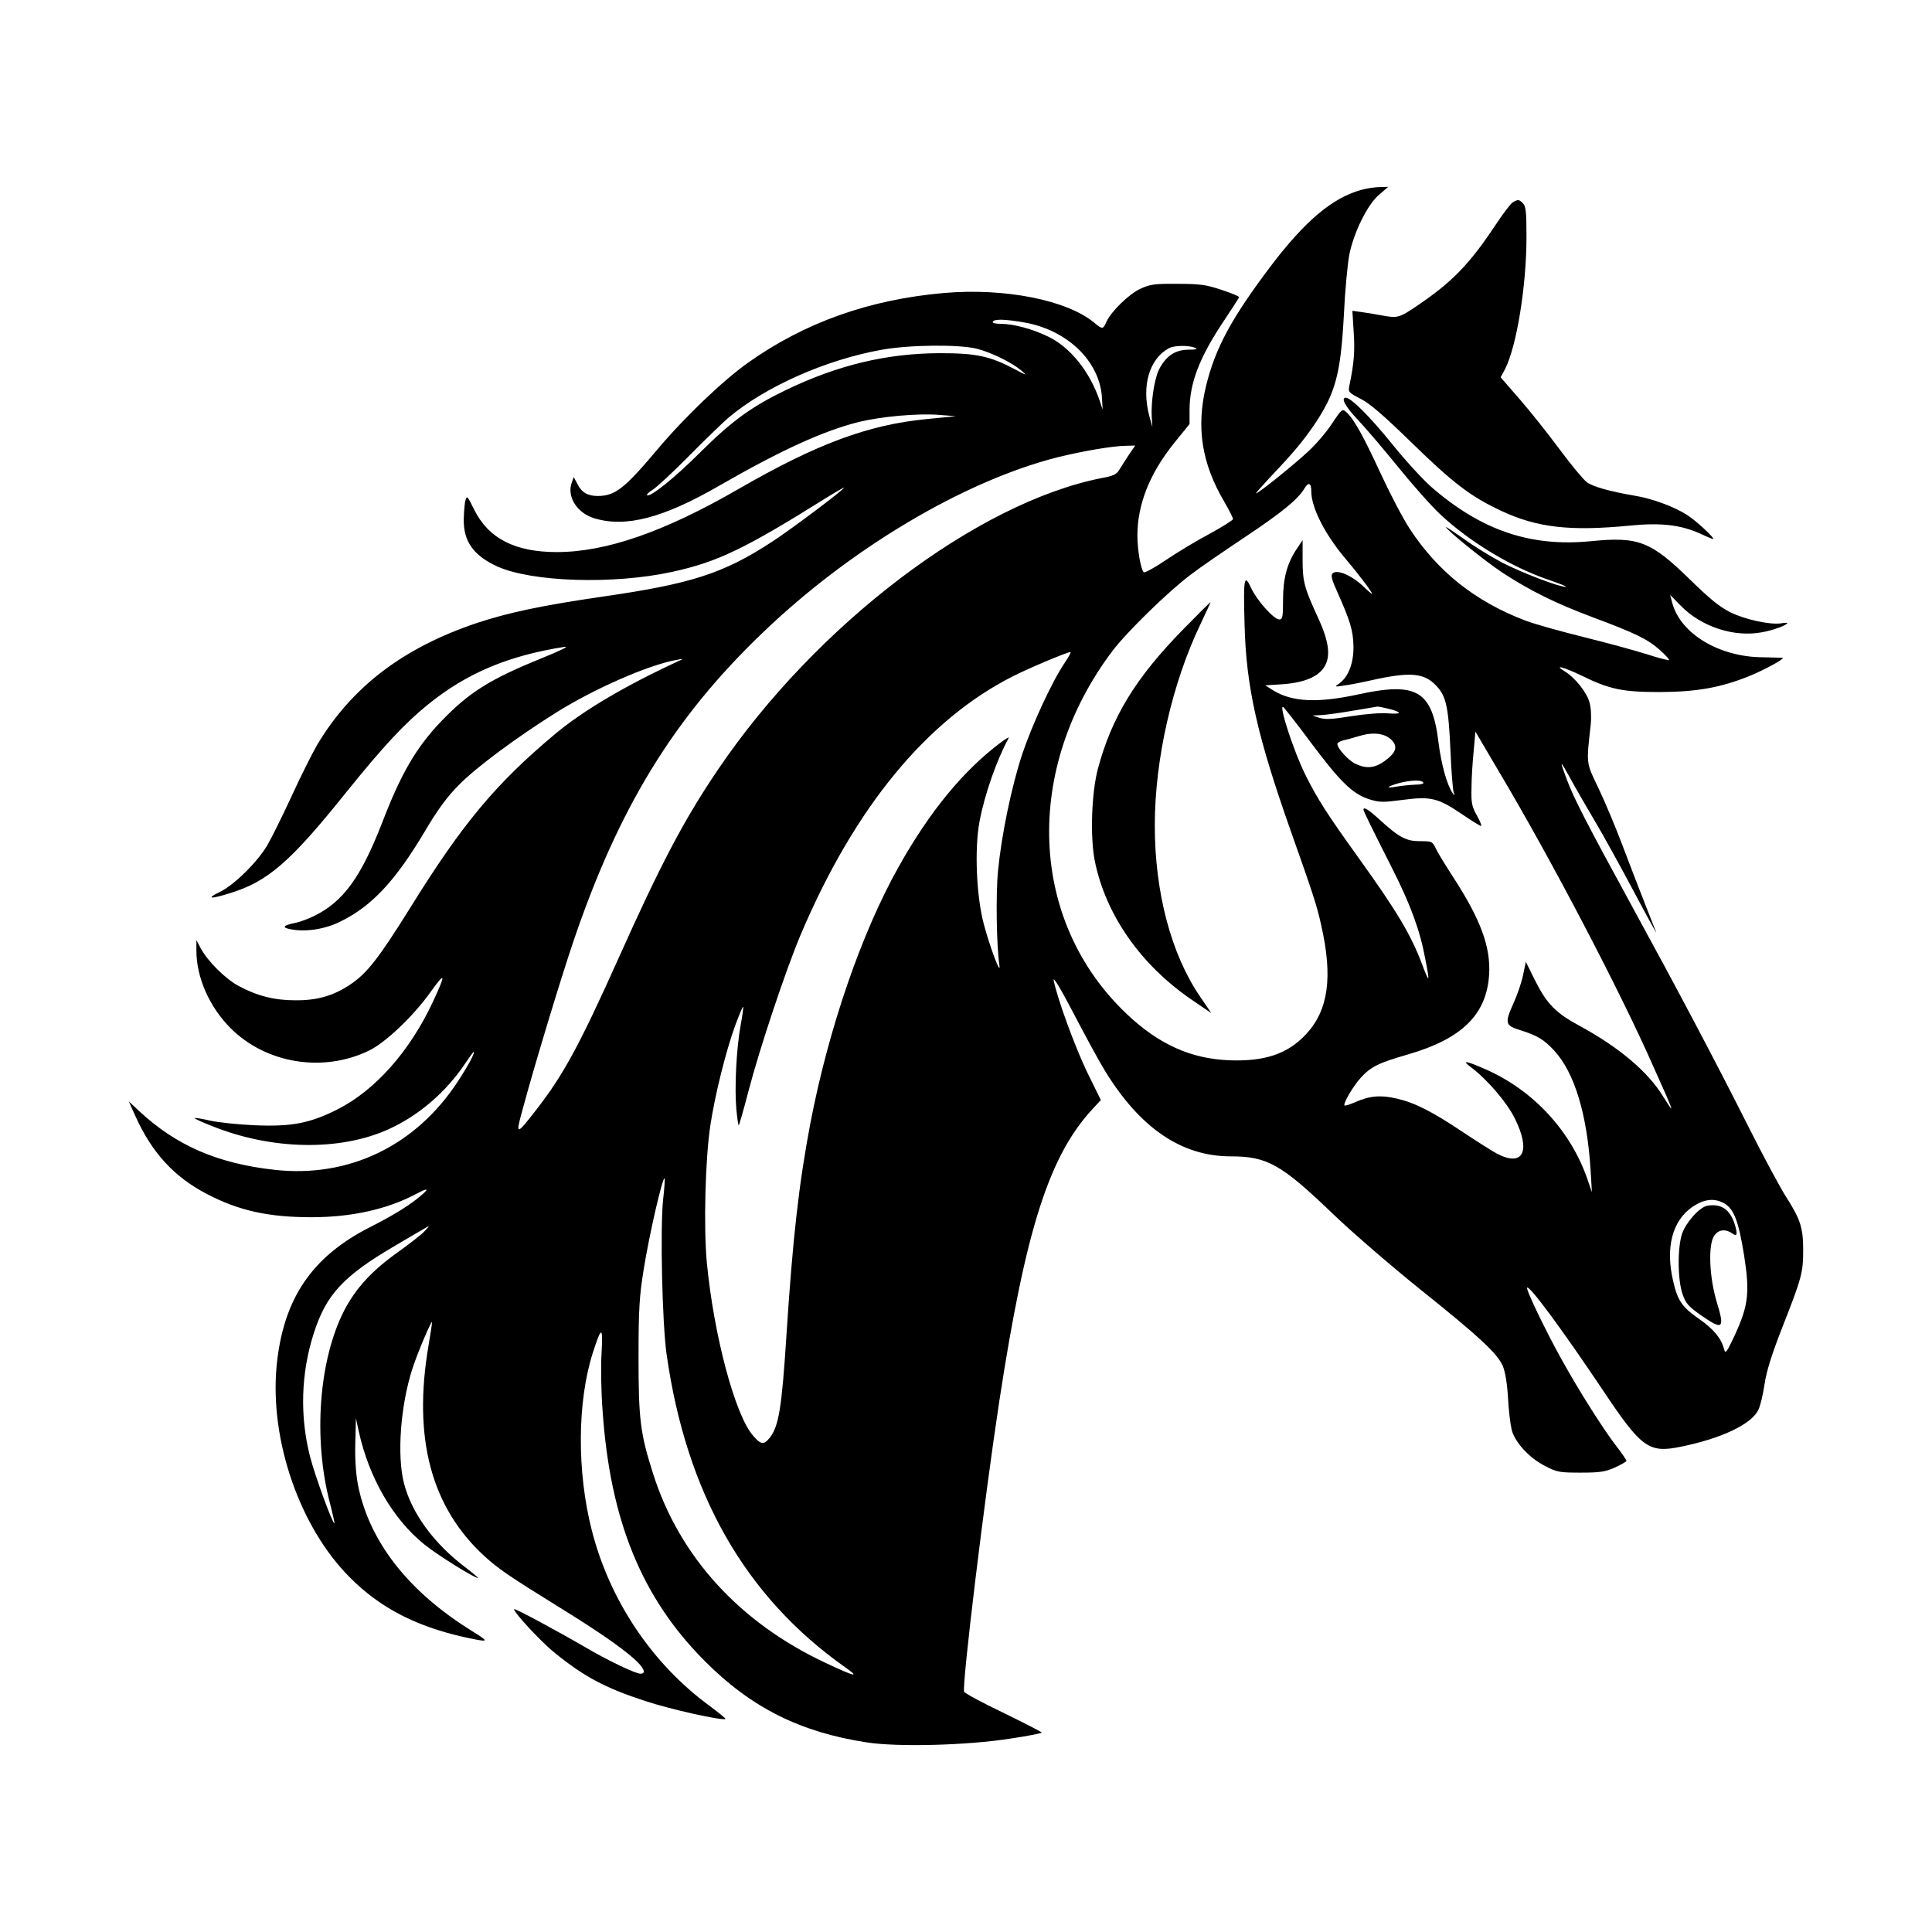 <svg width="1500" height="1500" viewBox="0 0 1500 1500" xmlns="http://www.w3.org/2000/svg">
  <!-- Original SVG transformiert und zentriert -->
  <svg x="100.0" y="145.103" width="1300" height="1209.795" viewBox="0 0 770.3 716.85">
    g/2000/svg" viewBox="0 0 770.3 716.85">
  <defs>
    <style>
      .cls-1 {
        fill-rule: evenodd;
      }
    </style>
  </defs>
  <path class="cls-1" d="M566.9,1.4c-13.3,3.7-25.8,14.3-41.6,35.1-18,23.9-25.4,37.5-29.7,55-4.6,19-2.1,35.6,8.4,53.4,2.2,3.8,4,7.4,4,7.9s-4.8,3.5-10.6,6.7c-5.9,3.1-15,8.6-20.2,12.1-5.3,3.6-9.9,6.1-10.3,5.7-1.4-1.6-2.9-10.4-2.9-16.9,0-14.4,5.7-28.7,17.1-42.8l6.9-8.5v-6.4c0-12.4,4.5-24.2,15.8-41.1,3.7-5.5,6.8-10.4,7-10.8.2-.4-3.4-1.9-8-3.4-7.1-2.4-10-2.8-20.3-2.8-10.5-.1-12.6.2-17,2.2-5.4,2.5-13.5,10.4-15.7,15.2-1.6,3.6-1.9,3.6-5.5.6-12.5-10.5-41.1-16.2-69.2-13.8-34.3,3-64,13.5-90.1,32-11.7,8.3-29.2,25-42,40.2-14.9,17.7-19.2,21.1-27.1,21.2-4.7,0-7.5-1.5-9.5-5.5l-1.7-3.2-.9,2.5c-2.4,6.5,2.4,14.1,10.5,16.5,14.4,4.3,31.6-.2,57.1-14.9,29.2-16.8,48.3-25.4,64.6-29.5,10.5-2.5,27-4,37-3.2l7.5.6-13.3,1.3c-27,2.6-50.7,11.4-86.9,32.3-34,19.6-60.7,28.9-83.4,28.9-19.3,0-31.5-6.3-38.1-19.7-2.9-6-3.3-6.4-3.9-4.2-.4,1.3-.7,5.2-.8,8.7-.2,10.3,4.5,16.8,15.4,21.8,15.9,7.2,53.5,8.4,80.5,2.5,21-4.6,33.4-10.6,70.8-34,4.5-2.8,8.2-4.9,8.2-4.7,0,.9-24.5,19.3-33,24.8-22.5,14.7-37.2,19.4-78.1,25.3-28.1,4.1-43.1,7.3-57.7,12.1-33.9,11.4-57.5,29.3-73.5,56-2.2,3.8-7.6,14.5-11.9,23.9-4.3,9.3-9.3,19.4-11.1,22.4-4.6,7.8-15.2,18.2-21.7,21.4-6.7,3.2-4.6,3.5,4.6.6,17.3-5.3,27.7-14.3,53.2-46.1,17.4-21.6,27.1-32,38-40.8,17.8-14.4,37-22.4,62.7-26.4,2.4-.4-1.8,1.7-10.7,5.3-23.9,9.7-33.4,15.7-46.4,29.3-11.3,11.9-18.2,23.8-26.8,46.2-9.8,25.2-17.9,36.4-31.3,43-2.7,1.3-6.4,2.7-8.3,3.1-6,1.2-6.9,2.2-2.6,3,7,1.4,15.9,0,22.9-3.5,14.4-7,25.3-18.7,38.7-41.2,6.2-10.5,10.5-16.3,16-21.8,7.6-7.8,26.3-21.7,44.5-33.1,17.5-11,42.6-22,55.5-24.3,3.2-.6,3.3-.5,1,.5-24.3,11.2-44,22.8-57,33.7-27.2,22.8-42.5,41.1-66.5,79.8-14.6,23.4-19.9,30.2-27.7,35.4s-15.2,7.3-25.4,7.2c-9.3,0-17.3-2-25.7-6.5-6.1-3.2-14.5-11.5-17.7-17.6l-1.9-3.6v4.5c-.1,12.5,5.9,26.2,15.8,36.1,16.4,16.3,42.6,20.5,63.7,10.2,7.6-3.7,20.4-15.9,28.3-27,6.8-9.5,7.1-8.5,1.1,4.4-10.7,23-26.7,41-44.2,49.8-12.6,6.3-21,7.9-37.7,7.2-7.5-.3-16.7-1.3-20.5-2.1-3.8-.9-7.1-1.4-7.3-1.2-.2.2,3.2,1.8,7.6,3.5,27.8,11.3,59.4,11.8,81.9,1.5,13.7-6.3,26.1-16.9,35-30.2,1.9-2.8,3.6-5.2,3.8-5.2.9,0-2.4,6.2-7.2,13.5-19.3,29.6-50.1,44.5-84.3,40.7-26.3-2.9-45.3-11.2-62.3-27l-4.8-4.5,3.1,6.9c7.5,16.7,17.8,27.9,32.8,35.7,14.7,7.7,28.4,10.7,48.1,10.7,18.4,0,34.7-3.6,48-10.6q7.7-4.1,3.4-.2c-5.2,4.7-12.9,9.5-23.9,15.1-27.3,13.7-40.5,33.2-43.5,64.2-3.2,34.2,10.7,74.3,33.8,97.3,13.7,13.8,30.1,22.3,52.2,27.3,12,2.6,12.3,2.5,4.1-2.6-29.3-18.1-47.3-41-52.6-67-1-5.3-1.5-11.8-1.3-19.5l.3-11.5,1.3,6c4.7,21.4,15.7,40.3,30,51.9,6,4.9,23.2,15.6,24.9,15.6.3,0-2.3-2.2-5.8-4.9-14.5-10.9-24.8-25-28.3-38.7-3.3-12.9-1.6-35.8,3.9-52.8,2.3-7.1,8.6-21.9,9-21.4.1.2-.6,5-1.6,10.8-7.3,42.6,1.2,74.5,25.8,97,6.3,5.7,10.7,8.8,33.8,23.1,17.8,11,28.3,18.2,34.8,23.9,4.7,4.2,6,7,3.1,7-2.3,0-15.1-6.1-25.6-12.3-12.2-7.1-32-17.8-32.5-17.4-.8.8,12.1,14.8,18.3,19.8,13.7,11.2,23.4,16.4,42.1,22.5,11.4,3.8,35.8,9.2,36.8,8.2.2-.2-3.3-3-7.7-6.3-26.1-19.2-45.6-48.3-53.8-80.5-6.9-27-6.7-59.2.5-81.7,4-12.4,4.7-12.3,4,.2-.4,6-.2,18.1.5,26.9,3.5,50.2,18,85.7,46.9,114.7,21.4,21.5,43.9,32.8,74.6,37.5,14.1,2.2,45.8,1.4,65.8-1.7,8.1-1.2,14.7-2.5,14.7-2.8s-8-4.4-17.6-9.1c-9.7-4.6-17.8-9-18.1-9.7-1.1-2.8,9.4-89.3,16.2-133.8,12.1-79,22.9-112.6,42.8-134.2l3.9-4.2-6.1-12.4c-5.7-11.7-14.1-34.7-15.6-42.7-.4-2.1,3.4,4.1,9.3,15.5,5.4,10.4,11.8,22.1,14.2,26,16.2,26.5,35.3,39.5,58,39.5,16.7,0,23.2,3.6,47.2,26.7,9,8.6,27.1,24.2,40.3,34.8,27.1,21.7,34.9,29,37.6,34.9,1.1,2.7,2,7.8,2.4,14.6.3,5.8,1.1,12.4,1.7,14.8,1.5,5.8,8.2,13.1,15.5,16.7,5.3,2.8,6.6,3,16.3,3,8.9,0,11.3-.4,15.8-2.4,2.8-1.3,5.2-2.7,5.2-3,0-.4-2-3.4-4.5-6.6-5.8-7.4-17.5-25.9-25.3-40-7.4-13.3-16.6-32.4-15.9-33.1,1.1-1.1,16,19.1,34.6,46.8,18,27,21.3,29.4,36,26.4,18.7-3.8,32.3-10.2,35.7-16.8.9-1.7,2.2-7,2.9-11.8.9-6.2,3.3-13.8,8.3-26.6,8.9-22.6,9.5-25,9.5-35.4s-1.4-14.3-8.2-24.9c-2.6-4.2-10.3-18.4-16.9-31.6-15.6-30.9-31.8-61.6-54.1-102.4-20.2-37-26.4-48.9-29.7-57.9-3.3-8.7-3-8.8,1.6-.4,2.2,4.1,7.3,12.9,11.2,19.5,4,6.7,12.1,21.4,18.1,32.7s10.7,19.8,10.4,19-2.8-7.1-5.5-14-7.3-18.8-10.2-26.5-7.7-19.2-10.7-25.5c-6-12.6-5.8-10.9-3.7-30,.3-3.1.1-7.4-.6-9.8-1.2-4.6-6.6-11.4-11.5-14.4-5.3-3.2-.3-1.9,8,2.1,12.8,6.3,18.8,7.5,36,7.5,16.8-.1,27.7-2,40.9-7.3,6.2-2.5,15.6-7.5,15.6-8.4,0-.1-4.2-.2-9.3-.3-19.9-.1-37.7-10.7-41.6-24.9l-1-3.8,5,5.1c9.4,9.6,24.4,14.5,37.2,12.1,5.2-.9,11.7-3.3,11.7-4.3,0-.1-1.3-.1-3,.2-5,.7-16.2-1.7-23-5-4.9-2.4-9.4-6-18.5-14.9-18.3-17.9-23.9-20.1-45.9-17.9-27.7,2.7-50.2-4.9-73.2-24.8-3.9-3.4-12.1-12.3-18.2-19.9-10-12.4-18.9-21.3-21.3-21.3s-.3,4,5.4,10c3.4,3.6,11.8,13.4,18.6,21.8,6.8,8.4,15.6,18.3,19.6,22,13.5,12.6,32.6,24.1,49.5,29.9,5.2,1.8,8.9,3.2,8.1,3.3-3,.1-20-6.4-29-11-5.3-2.8-13.3-7.7-17.8-11-4.6-3.2-8.3-5.7-8.3-5.5,0,1.2,17.8,15.6,26,21,12.5,8.2,24.4,14.1,41.5,20.5,19.6,7.3,25.3,10.1,30.8,15,2.6,2.3,4.6,4.5,4.3,4.7-.2.2-4.7-.9-9.9-2.6-5.3-1.7-18.5-5.3-29.4-8-10.9-2.7-22.9-6.1-26.6-7.5-23.2-8.8-40.5-22.6-53.4-42.3-3.1-4.7-9.1-16.2-13.4-25.5-7.9-17.1-12.3-25.1-15.8-28.2-1.8-1.6-2.1-1.4-6.5,5.2-2.5,3.9-7.5,9.7-11,12.9-6.4,6-22.9,19.3-24,19.3-.3,0,3-3.7,7.3-8.3,9.6-10.1,14.2-15.6,19.1-22.7,10.2-15,12.5-23.7,14-51,.5-11,1.7-23.5,2.5-27.8,2.1-10.4,8.4-23.1,13.7-27.6l4.2-3.6-4,.1c-2.1,0-6,.6-8.5,1.3ZM412.2,62.4c19.8,3.6,34.5,17.9,35.5,34.6l.3,5.5-1.3-4c-4.6-13.6-13.6-24.8-23.9-29.7-7-3.4-15.8-5.8-21.6-5.8-2.6,0-4.1-.4-3.7-1,.8-1.3,5.4-1.2,14.7.4ZM390.3,74.5c6.6,1.7,15.9,6.3,20.2,9.9,2.9,2.5,2.8,2.5-2.5-.3-11.8-6.3-18-7.6-35-7.6-24.3.1-46.7,5.4-70.8,17-15.7,7.6-24.7,14.1-39.4,28.7-11.8,11.8-23.1,20.8-24.4,19.6-.3-.3,1-1.5,2.8-2.6,1.8-1.2,9.2-8,16.3-15.2,7.2-7.3,15.3-15.1,18-17.5,17-14.5,45.1-27,71-31.6,12.9-2.3,35.8-2.5,43.8-.4ZM490.5,74c1.5.6.6.9-3.2.9-6,.1-10.2,2.9-13.4,9.2-2.1,4.3-3.7,14.8-3.3,21.9l.3,4.5-1.4-5c-3.7-13.9-.1-26.3,9-31.3,2.4-1.3,9.1-1.4,12-.2ZM460.1,123.2c-1.6,2.4-3.5,5.5-4.4,6.9-1.2,2.1-2.8,2.9-7.9,3.8-57.6,11.3-131.6,67.5-176.7,134.1-15.6,23-26.4,43.5-46,87.3-17.8,39.7-25.3,53.4-37.6,69.2-9.4,12.1-9.7,12.1-6.3-.2,5.3-19.8,17.7-60.6,23.3-77.1,20.8-61.4,46.1-102.8,86.9-141.9,40.3-38.8,92.6-69.9,135.8-80.9,11.4-2.8,25.1-5.2,31.5-5.3l4.3-.1-2.9,4.2ZM544,140.1c0,7.6,6.5,20.2,16.2,31.5,5.5,6.5,11.8,14.8,11.8,15.7,0,.2-2.1-1.6-4.6-4-5.2-4.8-11.7-7.4-13.6-5.5-.9.9-.4,2.9,2.1,8.4,6,13.4,7.4,18,7.5,25.3.1,7.7-2.4,14-6.6,17-2.2,1.5-2.1,1.6,2.2.9,2.5-.3,8.1-1.4,12.5-2.4,17.9-4,24.4-3.5,30,2.5,4.5,4.7,5.6,9.6,6.5,29.4.4,9.7,1.1,18.5,1.5,19.6.6,1.6.5,1.7-.4.5-2.6-3.6-5.3-13.2-6.6-23.6-2.9-23.7-10-27.8-37-21.9-18.5,4-30.2,3.5-38.9-1.8l-3.8-2.4,8-.5c9.8-.7,16.4-3.4,19.2-8,3-4.8,2.2-11.6-2.9-22.6-6.3-13.7-7.1-16.6-7.1-26.6v-9.1l-2.6,3.9c-4.5,6.6-6.4,13.6-6.4,23.6,0,7.7-.2,9-1.7,9-2.5,0-10.2-8.6-12.9-14.3-3.3-7.2-3.7-4.9-3.1,16.6.7,28.7,5.8,51.3,21.5,95.7,10,28.2,11.8,33.8,13.7,42.4,5.5,24.1,3.4,39.3-6.9,50.4-8.5,9.1-19,12.6-35.3,12-17.7-.7-32.4-7.3-47.1-21.2-45.1-42.6-47.9-112.4-6.7-167.1,6.7-8.8,25.5-27.2,36-35.1,4.4-3.4,15.7-11.1,25-17.3,16.9-11.3,24.2-17.2,27.3-22.3,1.9-3.2,3.2-2.7,3.2,1.3ZM430.4,219.2c-5.8,8.6-14.9,28.4-19.4,41.8-4.9,14.9-9.5,37-11.1,53.5-1.1,11.1-.7,34.7.6,43.5.9,5.6-4.3-8-7.2-19-3.4-12.9-4.3-34.6-1.9-47.2,2.4-12.6,7.9-28.2,13.4-38.3.4-.6-1.2.3-3.4,1.9-17.4,13-32.9,31.8-47.3,57.5-17,30.3-32.1,74.1-40.5,117.6-5.3,27.8-8.2,53.3-11.1,98.5-2.1,32.6-3.5,41.2-7.6,46.4-2.7,3.4-4.1,3.3-7.6-.8-8.4-9.4-18.2-46.4-21.4-79.9-1.5-16.2-.7-47.4,1.6-62.7,2.1-14.1,7.2-34.5,11.5-46.3,1.8-4.8,3.4-8.7,3.6-8.5.2.2-.3,4-1.1,8.3-2,10.7-2.9,29.2-2,38.8.4,4.3.9,7.6,1.1,7.4.3-.3,2.3-7.4,4.5-15.8,5.1-19.6,17.2-55.8,24-71.9,24.8-58.5,58-98.9,97.9-119,7.6-3.8,24.4-10.9,26.2-11,.4,0-.9,2.4-2.8,5.2ZM543.7,255.5c13.6,18.2,19.2,23.7,26.9,26.2,4.8,1.5,6.3,1.5,15.5.3,12.8-1.7,16.2-.9,27.1,6.5,4.4,3,8.4,5.5,8.9,5.5.4,0-.4-2.1-1.9-4.8-2.3-4.1-2.7-5.7-2.5-12.7,0-4.4.5-12,1-16.9l.8-9,10.6,18c24.2,40.6,56.3,102,71.4,136.4,1.8,4.1,4.5,10.1,5.9,13.2,1.4,3.2,2.4,5.8,2.2,5.8s-1.9-2.6-3.9-5.8c-6.9-11.2-20.3-22.5-38.2-32.2-11.1-6-15.1-10.1-20.6-21l-4.2-8.5-1.3,6.2c-.7,3.4-2.7,9.2-4.4,12.9-4.1,9.1-3.8,10.2,3,12.3,8,2.5,11.1,4.4,15.7,9.4,9.4,10.1,15.2,29.4,16.8,55.2l.6,10-1.9-5.5c-7.6-22.5-24.9-41.3-46.9-51-9.3-4.1-11.4-4.4-6.7-.9,7.4,5.6,16.4,16.1,20,23.4,7.5,15.1,3.9,22.4-7.9,16.4-2.3-1.2-9.4-5.7-15.7-9.9-14.5-9.7-22.2-13.6-30.7-15.6-7.4-1.7-12.4-1.3-19.2,1.7-2.4,1.1-4.6,1.7-4.8,1.5-.8-.8,3.8-8.7,7.4-12.7,4.7-5.2,8.3-6.9,21.8-10.8,24.8-7.2,36.1-18.3,37.3-36.6.8-12.7-3.8-25.3-16.3-44.6-3.7-5.7-7.5-11.9-8.3-13.7-1.5-3.1-1.8-3.2-7.2-3.2-6.4,0-9.6-1.7-18.8-10.1-4.8-4.4-7.2-5.9-7.2-4.4,0,.7,3.8,8.4,13.3,27.2,8.3,16.4,12.7,28.3,15.1,41.3,2.2,11.2,2,11.7-1.3,3-5.1-13.7-11.5-24.5-29.4-49.4-14.5-20.2-18.9-27-24.5-38.3-5.1-10.2-12.2-31.8-10.2-31.1.4.2,6.2,7.5,12.7,16.3ZM579.6,240.1c6.4,1.6,6.2,2.6-.3,2.1-3.2-.3-10.7.3-16.9,1.3-8.6,1.4-11.9,1.6-14.5.8l-3.4-1.1,4-.2c2.2-.1,8.7-1,14.5-2s10.9-1.8,11.3-1.9c.5-.1,2.8.4,5.3,1ZM580.9,254.4c3,3.1,2.2,5.8-3.1,9.7-4.6,3.3-8.4,3.7-13.5,1.3-3.3-1.6-8.3-7.1-8.3-9.1,0-.6,1.2-1.3,2.8-1.7,1.5-.3,5-1.3,7.7-2.1,6.2-1.8,11.3-1.1,14.4,1.9ZM595.5,274c.4.6-1.1,1-3.7,1-2.4.1-6.2.5-8.6.9-5.3,1-4.6,0,1.1-1.6,5.4-1.4,10.4-1.6,11.2-.3ZM245.8,466c-1.4,13.2-.4,56.8,1.6,71,9.1,64.1,36.1,111.5,82.1,144,7.1,5,4.8,4.5-9-2-39.5-18.5-67.2-48.9-79.3-87-5.9-18.5-6.7-24.9-6.7-53.5,0-22,.4-28.2,2.3-40,2.5-16,8.8-43.3,9.7-42.4.2.2-.1,4.7-.7,9.9ZM734.1,467.7c4.4,2.6,6.5,8.3,9,23.8,2.7,17.1,2,23.2-4.3,36.8-3.8,8.1-4.3,8.7-4.9,6.4-1.3-5-4.8-9.2-11.2-13.7-8-5.5-10.2-8.6-12.2-17.5-3.7-15.5-.4-28,8.9-34.3,5.5-3.7,10.2-4.1,14.7-1.5ZM135.9,480.6c-1.3,1.4-6.7,5.6-12,9.4-12.1,8.6-19.4,16.6-24.7,26.7-11.7,22.6-14.5,58.8-6.7,88.7,1.3,5,2.2,9.2,2.1,9.4-.7.7-9-22-11.2-30.6-4.8-18.7-4.2-38.5,1.7-56.8,5.7-17.8,13.5-26.3,37.4-40.3,8.3-4.9,15.2-8.9,15.4-9,.3-.1-.6,1.1-2,2.5Z"/>
  <path class="cls-1" d="M485.4,203.2c-22.1,22.5-33.2,40.6-39.6,64.6-2.9,11.1-3.6,31.2-1.4,42.3,5,24.7,21,47.7,44.5,63.8l9.1,6.2-5.3-7.8c-13.2-19.4-20.7-47.8-20.7-78.5s8.1-65.6,20.9-92.4c2.7-5.7,4.9-10.4,4.7-10.4-.1,0-5.6,5.5-12.2,12.2Z"/>
  <path class="cls-1" d="M726.2,468.7c-3.6.7-9.7,7.5-11.6,12.8-2.2,6.5-2.1,21.3.2,27.9,1.5,4.3,2.6,5.6,8.9,10,9.7,6.7,10.6,5.9,6.8-6.5-3.4-11.3-4-26-1.2-30.3,2-3,5.2-3.4,8.6-1q2.3,1.7,1.6-1.7c-1.9-8.8-6.2-12.4-13.3-11.2Z"/>
  <path class="cls-1" d="M636.7,7.1c-1,.6-4.5,5.2-7.8,10.2-12,18.1-19.9,26.3-35.8,37.1-8.7,5.9-9.3,6.1-16.8,4.7-2.6-.5-6.7-1.2-9.1-1.5l-4.3-.6.6,9.7c.6,8.7.2,14.4-2,24.8-.6,2.8-.3,3.2,5.2,6,4.2,2.1,10.9,7.9,23.8,20.5,18.9,18.4,26.9,24.5,40.8,31,16.6,7.8,31.8,9.5,59.5,6.8,14.2-1.4,23.1-.3,32.1,3.7,2.9,1.4,5.6,2.5,5.9,2.5,1.3,0-7.6-8.3-11.8-11-6.1-3.9-16.3-7.7-24.6-9-11-1.9-18.6-4-21.6-6.1-1.5-1.1-7.2-7.9-12.6-15.2-5.4-7.3-13.7-17.7-18.4-23.1l-8.7-10,2.1-3.9c5.3-10.6,9.8-38.1,9.8-60.8,0-11.2-.3-14.1-1.6-15.3-1.8-1.9-2.3-1.9-4.7-.5Z"/>

  </svg>
</svg>